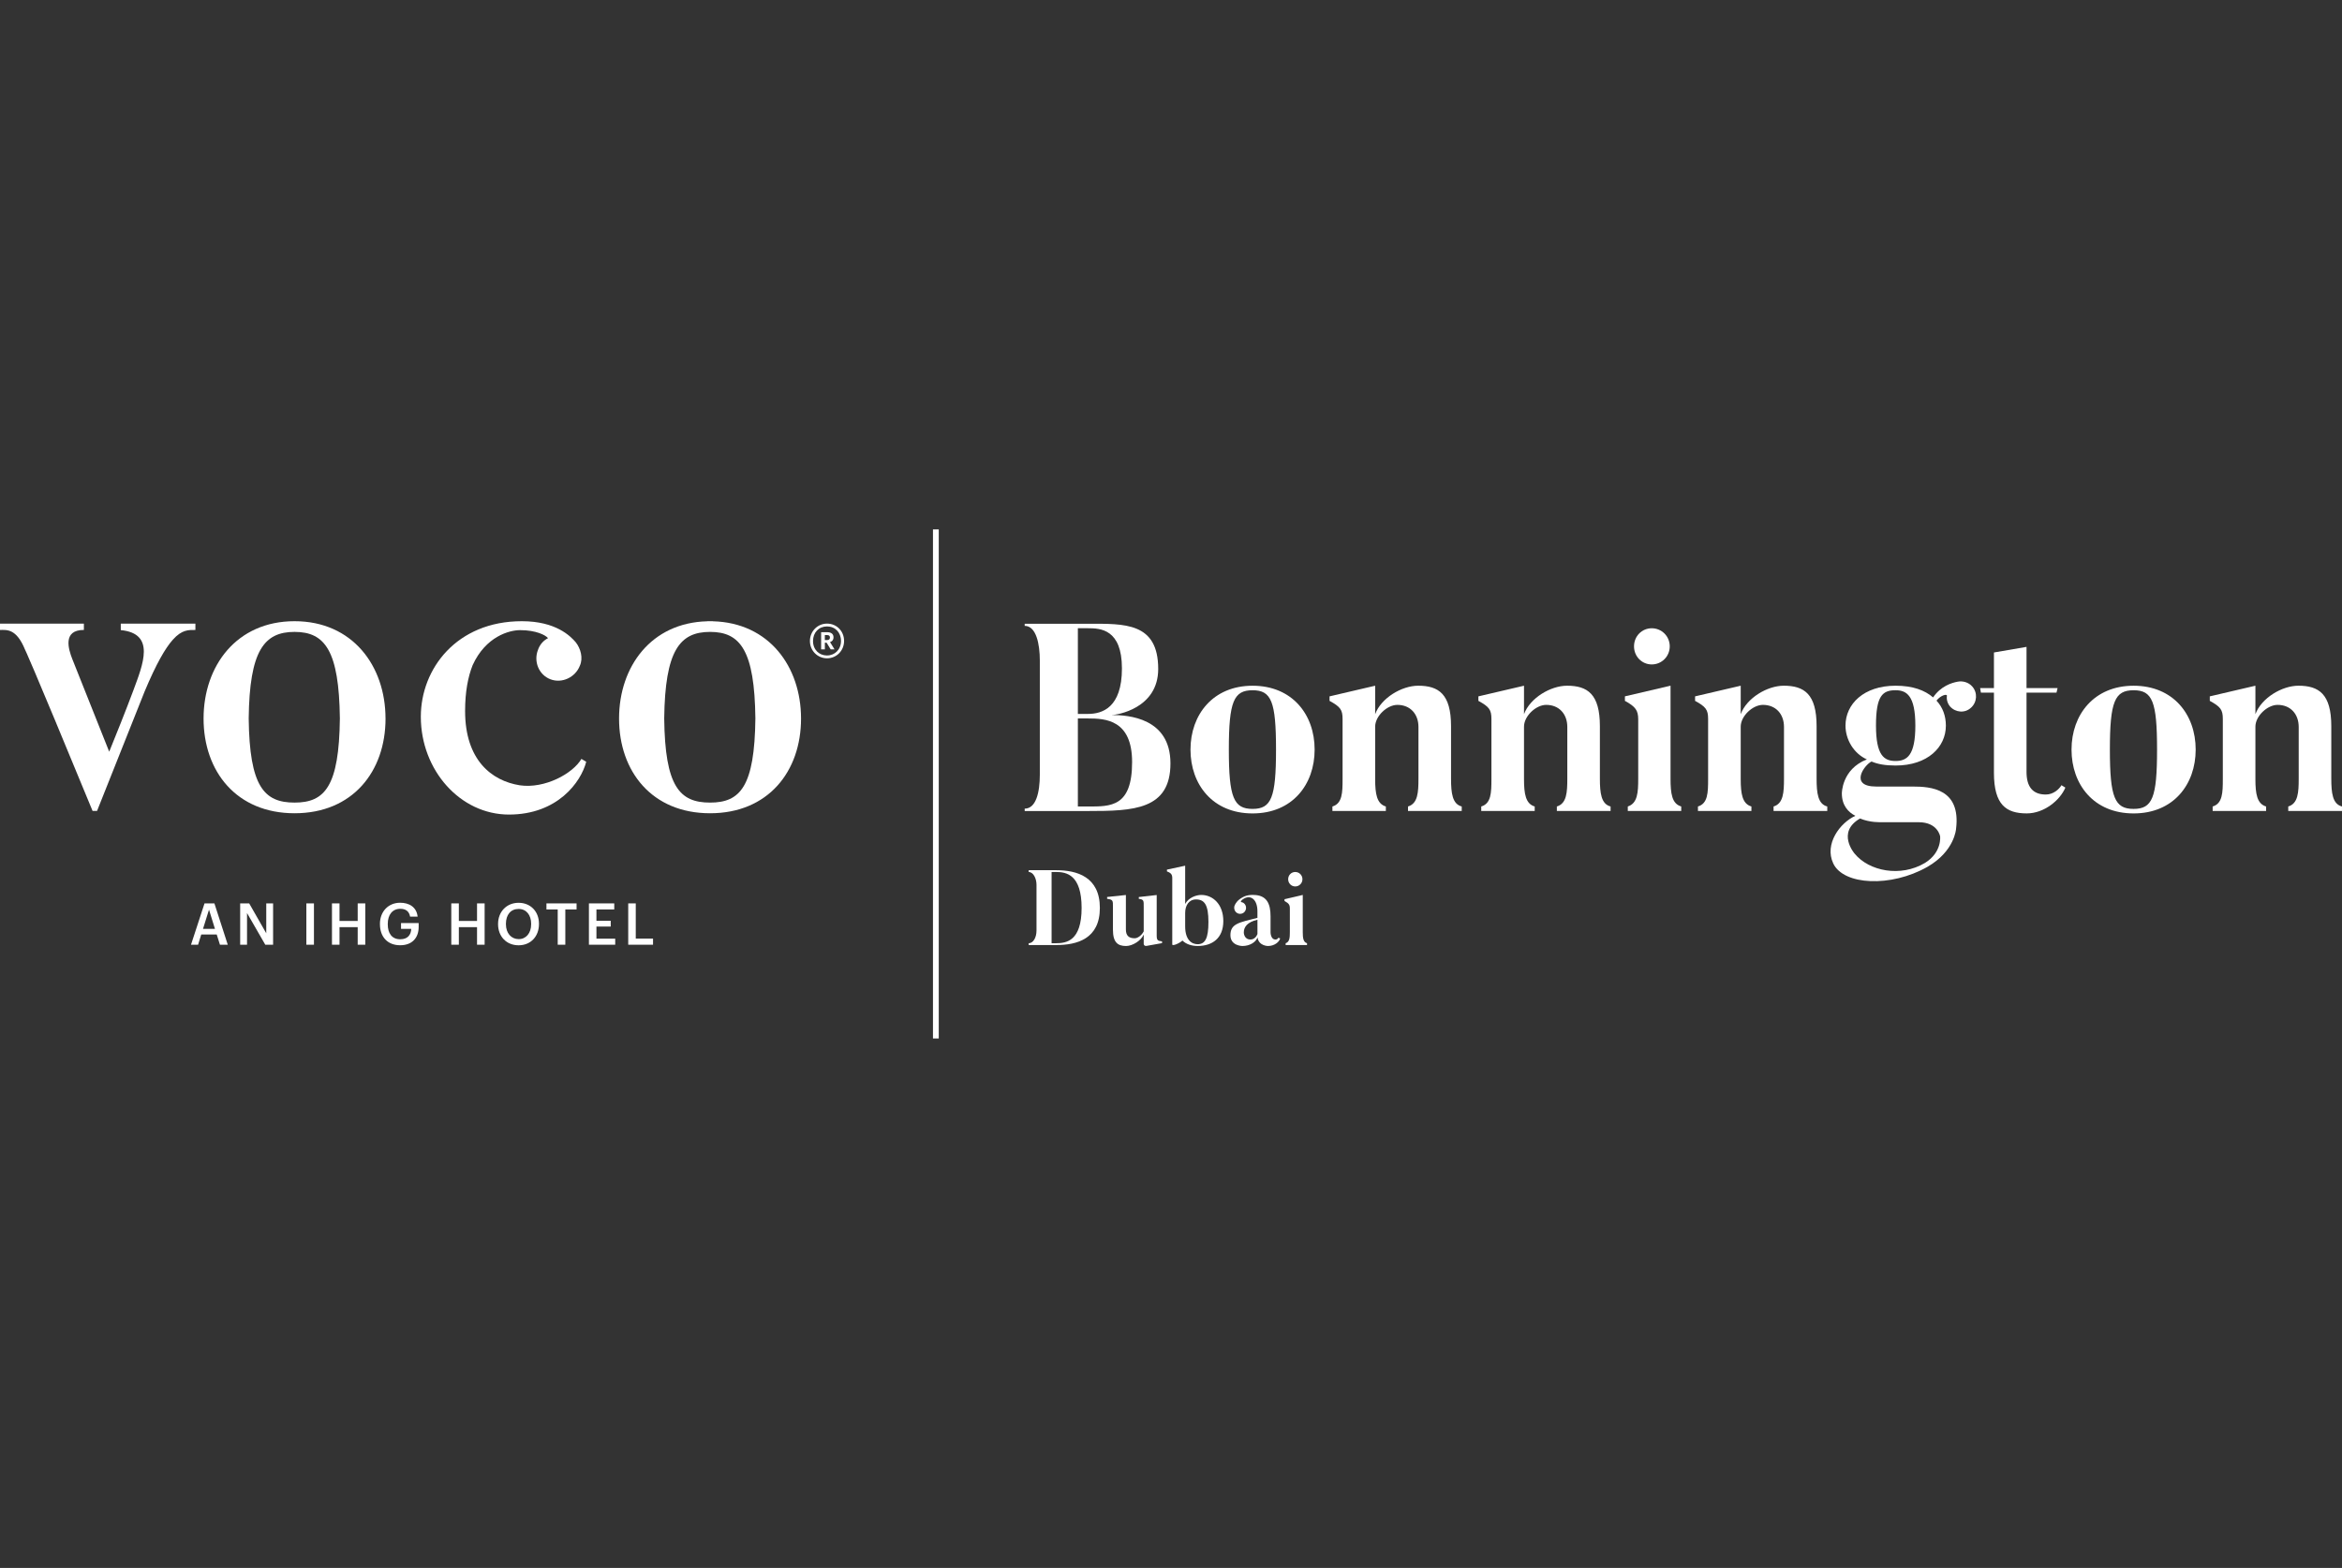 <svg width="115" height="77" viewBox="0 0 115 77" fill="none" xmlns="http://www.w3.org/2000/svg">
<rect x="0" y="0" width="115" height="77" fill="#333333" stroke="none"/>
<g clip-path="url(#clip0_2064_1086)">
<path d="M46.096 26H45.812V51H46.096V26Z" fill="white"/>
<path d="M28.549 37.27C28.134 37.988 26.75 38.745 25.525 38.566C24.142 38.346 22.838 37.329 22.838 34.917C22.838 33.969 22.982 33.236 23.207 32.668C23.852 31.252 25.012 30.946 25.538 30.946C26.322 30.946 26.795 31.192 26.91 31.34C26.687 31.452 26.503 31.655 26.414 31.923C26.197 32.482 26.453 33.139 27.027 33.359C27.6 33.578 28.252 33.259 28.47 32.7C28.648 32.321 28.509 31.843 28.273 31.544C28.016 31.245 27.304 30.507 25.625 30.507C22.423 30.507 20.664 32.843 20.664 35.196C20.664 35.197 20.664 35.199 20.664 35.201C20.664 35.203 20.664 35.203 20.664 35.206C20.669 37.834 22.604 40.003 24.991 40.003C27.379 40.003 28.529 38.407 28.786 37.41L28.55 37.271L28.549 37.27Z" fill="white"/>
<path d="M5.931 30.625V30.944C7.651 31.113 7.022 32.622 6.551 33.897C6.189 34.873 5.641 36.233 5.364 36.912V36.919C4.906 35.774 3.669 32.671 3.549 32.362C3.368 31.897 3.057 30.936 4.119 30.936V30.626H0V30.936C0.337 30.936 0.803 30.86 1.23 31.906C1.23 31.906 1.373 32.128 4.545 39.823H4.766L5.607 37.711L7.096 33.971C7.679 32.579 8.12 31.827 8.484 31.419C8.935 30.912 9.265 30.937 9.595 30.937V30.627H5.93L5.931 30.625Z" fill="white"/>
<path d="M14.463 39.415C12.965 39.415 12.251 38.625 12.212 35.28C12.252 31.955 12.967 31.032 14.463 31.032C15.959 31.032 16.648 31.955 16.689 35.28C16.651 38.625 15.949 39.415 14.463 39.415ZM18.93 35.28C18.927 32.698 17.308 30.507 14.463 30.507C11.618 30.507 9.999 32.698 9.996 35.28C9.996 35.282 9.996 35.286 9.996 35.288C9.996 37.888 11.615 39.939 14.464 39.939C17.314 39.939 18.931 37.888 18.931 35.288C18.931 35.286 18.931 35.282 18.931 35.28" fill="white"/>
<path d="M34.867 39.415C33.369 39.415 32.653 38.625 32.615 35.28C32.656 31.955 33.371 31.032 34.867 31.032C36.362 31.032 37.052 31.955 37.092 35.28C37.054 38.625 36.352 39.415 34.867 39.415ZM39.334 35.28C39.33 32.739 37.764 30.58 35.003 30.511V30.507H34.729V30.511C31.969 30.581 30.402 32.739 30.398 35.28C30.398 35.282 30.398 35.286 30.398 35.288C30.398 37.888 32.017 39.939 34.867 39.939C37.716 39.939 39.334 37.888 39.334 35.288C39.334 35.286 39.334 35.282 39.334 35.28Z" fill="white"/>
<path d="M10.263 44.674L10.555 45.617H9.968L10.263 44.674ZM10.043 44.365L9.379 46.395H9.727L9.882 45.893H10.642L10.8 46.395H11.184L10.528 44.365H10.043Z" fill="white"/>
<path d="M13.074 44.365V45.833L12.236 44.365H11.793V46.395H12.13V44.839L13.026 46.395H13.41V44.365H13.074Z" fill="white"/>
<path d="M15.416 44.365H15.043V46.395H15.416V44.365Z" fill="white"/>
<path d="M17.564 44.365V45.228H16.671V44.365H16.301V46.395H16.671V45.532H17.564V46.395H17.937V44.365H17.564Z" fill="white"/>
<path d="M18.656 45.393V45.37C18.656 44.765 19.069 44.333 19.65 44.333C20.075 44.333 20.454 44.532 20.507 45.017H20.137C20.092 44.747 19.914 44.631 19.656 44.631C19.267 44.631 19.041 44.926 19.041 45.372V45.395C19.041 45.829 19.239 46.127 19.656 46.127C20.029 46.127 20.183 45.897 20.194 45.616H19.692V45.332H20.558V45.519C20.558 46.081 20.213 46.421 19.651 46.421C19.013 46.421 18.657 45.99 18.657 45.39" fill="white"/>
<path d="M23.424 44.365V45.228H22.531V44.365H22.16V46.395H22.531V45.532H23.424V46.395H23.797V44.365H23.424Z" fill="white"/>
<path d="M26.081 45.387V45.364C26.081 44.947 25.854 44.638 25.464 44.638C25.074 44.638 24.843 44.929 24.843 45.367V45.39C24.843 45.833 25.108 46.12 25.47 46.12C25.831 46.12 26.081 45.828 26.081 45.388M24.457 45.393V45.37C24.457 44.777 24.875 44.336 25.464 44.336C26.053 44.336 26.465 44.765 26.465 45.362V45.385C26.465 45.978 26.068 46.423 25.464 46.423C24.86 46.423 24.457 45.978 24.457 45.393Z" fill="white"/>
<path d="M26.832 44.365V44.663H27.386V46.395H27.759V44.663H28.312V44.365H26.832Z" fill="white"/>
<path d="M28.918 44.365V46.395H30.209V46.097H29.287V45.503H29.989V45.219H29.287V44.663H30.162V44.365H28.918Z" fill="white"/>
<path d="M30.848 44.365V46.395H32.066V46.094H31.218V44.365H30.848Z" fill="white"/>
<path d="M40.752 31.311C40.752 31.391 40.703 31.434 40.608 31.434H40.502V31.188H40.608C40.699 31.188 40.752 31.219 40.752 31.307V31.311ZM40.928 31.304V31.3C40.928 31.126 40.805 31.046 40.611 31.046H40.32V31.89H40.503V31.562H40.588L40.789 31.89H40.977L40.757 31.532C40.856 31.502 40.927 31.431 40.927 31.305" fill="white"/>
<path d="M40.609 32.191C40.223 32.191 39.922 31.906 39.922 31.482C39.922 31.058 40.209 30.764 40.609 30.764C41.008 30.764 41.296 31.057 41.296 31.476C41.296 31.896 40.996 32.19 40.609 32.19M40.609 30.625C40.14 30.625 39.77 31.006 39.77 31.481C39.77 31.955 40.145 32.329 40.609 32.329C41.073 32.329 41.447 31.958 41.447 31.476C41.447 30.995 41.085 30.625 40.609 30.625Z" fill="white"/>
<path d="M57.473 37.49C57.473 39.776 55.642 39.829 53.427 39.829H50.316V39.712C50.867 39.712 51.059 38.928 51.059 38.04V32.435C51.059 31.625 50.88 30.736 50.316 30.736V30.632H53.427C55.207 30.632 56.872 30.553 56.872 32.853C56.872 34.8 54.836 35.114 54.58 35.114C55.412 35.114 57.473 35.258 57.473 37.492V37.49ZM52.927 30.854V35.06H53.426C54.118 35.06 55.091 34.76 55.091 32.826C55.091 30.891 54.028 30.852 53.426 30.852H52.927V30.854ZM55.59 37.425C55.59 35.348 54.283 35.283 53.426 35.283H52.927V39.607H53.426C54.54 39.607 55.59 39.634 55.59 37.426V37.425Z" fill="white"/>
<path d="M64.553 36.812C64.553 38.523 63.465 39.947 61.505 39.947C59.545 39.947 58.457 38.523 58.457 36.812C58.457 35.1 59.559 33.676 61.505 33.676C63.451 33.676 64.553 35.088 64.553 36.812ZM62.657 36.812C62.657 34.446 62.426 33.898 61.505 33.898C60.584 33.898 60.34 34.446 60.34 36.812C60.34 39.177 60.584 39.725 61.505 39.725C62.426 39.725 62.657 39.177 62.657 36.812Z" fill="white"/>
<path d="M71.776 39.606V39.828H69.138V39.606C69.625 39.462 69.651 38.901 69.651 38.234V35.7C69.651 35.072 69.254 34.616 68.614 34.616C68.115 34.616 67.525 35.164 67.525 35.687V38.26C67.525 38.979 67.602 39.475 68.05 39.606V39.828H65.426V39.606C65.912 39.462 65.925 38.927 65.925 38.26V35.308C65.925 34.85 65.81 34.707 65.285 34.419V34.198L67.525 33.675V35.072C67.819 34.276 68.831 33.675 69.638 33.675C70.638 33.675 71.251 34.079 71.251 35.661V38.234C71.251 38.952 71.316 39.488 71.776 39.606Z" fill="white"/>
<path d="M79.085 39.606V39.828H76.447V39.606C76.934 39.462 76.96 38.901 76.96 38.234V35.7C76.96 35.072 76.563 34.616 75.922 34.616C75.423 34.616 74.834 35.164 74.834 35.687V38.26C74.834 38.979 74.911 39.475 75.359 39.606V39.828H72.734V39.606C73.221 39.462 73.234 38.927 73.234 38.26V35.308C73.234 34.85 73.119 34.707 72.594 34.419V34.198L74.834 33.675V35.072C75.129 34.276 76.141 33.675 76.947 33.675C77.946 33.675 78.56 34.079 78.56 35.661V38.234C78.56 38.952 78.624 39.488 79.085 39.606Z" fill="white"/>
<path d="M82.554 39.606V39.828H79.93V39.606C80.416 39.45 80.442 38.901 80.442 38.234V35.333C80.442 34.89 80.314 34.706 79.789 34.419V34.197L82.029 33.674V38.233C82.029 38.965 82.094 39.474 82.554 39.605V39.606ZM81.107 32.63C80.62 32.63 80.236 32.238 80.236 31.742C80.236 31.245 80.62 30.854 81.107 30.854C81.594 30.854 81.99 31.245 81.99 31.742C81.99 32.238 81.594 32.63 81.107 32.63Z" fill="white"/>
<path d="M89.725 39.606V39.828H87.088V39.606C87.574 39.462 87.6 38.901 87.6 38.234V35.7C87.6 35.072 87.204 34.616 86.563 34.616C86.064 34.616 85.475 35.164 85.475 35.687V38.26C85.475 38.979 85.551 39.475 86 39.606V39.828H83.375V39.606C83.862 39.462 83.874 38.927 83.874 38.26V35.308C83.874 34.85 83.759 34.707 83.234 34.419V34.198L85.475 33.675V35.072C85.77 34.276 86.781 33.675 87.588 33.675C88.587 33.675 89.201 34.079 89.201 35.661V38.234C89.201 38.952 89.265 39.488 89.725 39.606Z" fill="white"/>
<path d="M96.777 34.76C96.483 35.034 96.022 34.995 95.754 34.694C95.625 34.538 95.575 34.354 95.6 34.171C95.613 34.067 95.306 34.132 95.088 34.407C95.395 34.733 95.549 35.164 95.549 35.636C95.549 36.694 94.652 37.595 93.077 37.595C92.578 37.595 92.207 37.529 91.899 37.398C91.553 37.555 90.773 38.627 92.13 38.627H93.923C94.806 38.627 96.292 38.732 96.049 40.704C96.049 40.704 95.984 41.801 94.641 42.572C92.849 43.592 90.518 43.474 90.018 42.402C89.57 41.449 90.352 40.404 91.106 40.064C90.76 39.894 90.441 39.554 90.441 38.966C90.441 38.966 90.428 37.778 91.669 37.294C91.03 37.007 90.62 36.327 90.62 35.634C90.62 34.576 91.516 33.675 93.079 33.675C93.923 33.675 94.512 33.897 94.922 34.249C95.294 33.7 95.831 33.531 96.126 33.478C96.37 33.427 96.664 33.505 96.844 33.714C97.113 34.014 97.087 34.485 96.78 34.759L96.777 34.76ZM91.336 40.195C90.158 40.874 91.067 41.92 91.067 41.92C91.771 42.782 93.321 43.095 94.524 42.377C95.368 41.854 95.266 41.07 95.266 41.07C95.266 41.07 95.151 40.379 94.216 40.379H92.475C92.334 40.379 91.835 40.405 91.335 40.196L91.336 40.195ZM94.05 35.634C94.05 34.171 93.628 33.897 93.077 33.897C92.438 33.897 92.117 34.171 92.117 35.634C92.117 37.097 92.513 37.372 93.077 37.372C93.642 37.372 94.05 37.097 94.05 35.634Z" fill="white"/>
<path d="M101.224 38.561L101.416 38.679C101.16 39.292 100.379 39.946 99.522 39.946C98.51 39.946 97.909 39.528 97.909 37.948V34.015H97.269L97.231 33.793H97.909V32.043L99.509 31.768V33.793H101.033L100.981 34.015H99.509V37.909C99.509 38.641 99.817 39.019 100.456 39.019C100.828 39.019 101.11 38.758 101.224 38.561Z" fill="white"/>
<path d="M107.815 36.812C107.815 38.523 106.726 39.947 104.767 39.947C102.807 39.947 101.719 38.523 101.719 36.812C101.719 35.1 102.82 33.676 104.767 33.676C106.713 33.676 107.815 35.088 107.815 36.812ZM105.919 36.812C105.919 34.446 105.688 33.898 104.767 33.898C103.845 33.898 103.602 34.446 103.602 36.812C103.602 39.177 103.845 39.725 104.767 39.725C105.688 39.725 105.919 39.177 105.919 36.812Z" fill="white"/>
<path d="M114.999 39.606V39.828H112.361V39.606C112.848 39.462 112.874 38.901 112.874 38.234V35.7C112.874 35.072 112.477 34.616 111.836 34.616C111.337 34.616 110.748 35.164 110.748 35.687V38.26C110.748 38.979 110.825 39.475 111.273 39.606V39.828H108.649V39.606C109.135 39.462 109.148 38.927 109.148 38.26V35.308C109.148 34.85 109.033 34.707 108.508 34.419V34.198L110.748 33.675V35.072C111.043 34.276 112.055 33.675 112.861 33.675C113.86 33.675 114.474 34.079 114.474 35.661V38.234C114.474 38.952 114.538 39.488 114.999 39.606Z" fill="white"/>
<path d="M54.007 44.588C54.007 46.113 52.88 46.411 51.862 46.411H50.512V46.322C50.731 46.322 50.896 46.051 50.896 45.696V43.456C50.896 43.132 50.737 42.824 50.512 42.824V42.735H51.862C52.88 42.735 54.007 43.059 54.007 44.589V44.588ZM53.111 44.588C53.111 42.958 52.365 42.823 51.862 42.823H51.637V46.321H51.862C52.363 46.321 53.111 46.212 53.111 44.588Z" fill="white"/>
<path d="M57.06 46.228V46.317L56.303 46.452C56.164 46.473 56.16 46.353 56.16 46.353V45.894C56.037 46.191 55.612 46.458 55.295 46.458C54.89 46.458 54.649 46.286 54.649 45.659V44.542C54.649 44.228 54.66 44.181 54.363 44.14V44.051L55.285 43.953V45.644C55.285 45.936 55.417 46.078 55.715 46.078C55.858 46.078 56.053 45.947 56.16 45.739V44.558C56.16 44.24 56.18 44.172 55.919 44.141V44.053L56.798 43.954V45.933C56.798 46.183 56.845 46.204 57.06 46.23V46.228Z" fill="white"/>
<path d="M60.069 45.235C60.069 46.076 59.526 46.457 58.81 46.457C58.503 46.457 58.232 46.363 58.063 46.19C57.879 46.352 57.562 46.467 57.562 46.383V43.13C57.562 42.953 57.511 42.873 57.301 42.795V42.707L58.196 42.514V44.394C58.359 44.08 58.739 43.95 58.985 43.95C59.558 43.95 60.069 44.41 60.069 45.235ZM59.338 45.278C59.338 44.442 59.149 44.171 58.729 44.171C58.381 44.171 58.196 44.463 58.196 44.834V45.497C58.196 46.154 58.514 46.37 58.806 46.37C59.179 46.37 59.338 46.078 59.338 45.278Z" fill="white"/>
<path d="M62.773 46.05L62.86 46.087C62.819 46.254 62.584 46.458 62.261 46.458C62.261 46.458 61.806 46.458 61.749 46.035C61.673 46.265 61.371 46.458 61.007 46.458C61.007 46.458 60.418 46.458 60.418 45.926C60.418 45.357 60.848 45.304 61.744 45.075V44.75C61.744 44.207 61.446 43.936 61.094 44.124C60.931 44.208 60.909 44.296 60.945 44.301C61.022 44.311 61.088 44.348 61.134 44.416C61.227 44.552 61.191 44.734 61.058 44.828C60.925 44.917 60.746 44.886 60.653 44.75C60.591 44.651 60.587 44.526 60.638 44.437C60.688 44.348 60.755 44.207 61.036 44.055C61.266 43.93 61.533 43.95 61.533 43.95C62.203 43.95 62.388 44.379 62.388 44.995V45.773C62.388 45.773 62.382 46.139 62.633 46.139C62.633 46.139 62.74 46.139 62.772 46.05H62.773ZM61.745 45.168C61.244 45.282 61.075 45.528 61.075 45.794C61.075 45.794 61.075 46.139 61.407 46.139C61.58 46.139 61.699 45.997 61.745 45.872V45.168Z" fill="white"/>
<path d="M64.179 46.321V46.41H63.13V46.321C63.325 46.258 63.336 46.04 63.336 45.773V44.613C63.336 44.436 63.285 44.363 63.074 44.248V44.159L63.97 43.95V45.773C63.97 46.065 63.996 46.269 64.179 46.321ZM63.601 43.533C63.407 43.533 63.253 43.377 63.253 43.178C63.253 42.979 63.407 42.823 63.601 42.823C63.796 42.823 63.954 42.979 63.954 43.178C63.954 43.377 63.795 43.533 63.601 43.533Z" fill="white"/>
</g>
<defs>
<clipPath id="clip0_2064_1086">
<rect width="115" height="25" fill="white" transform="translate(0 26)"/>
</clipPath>
</defs>
</svg>
